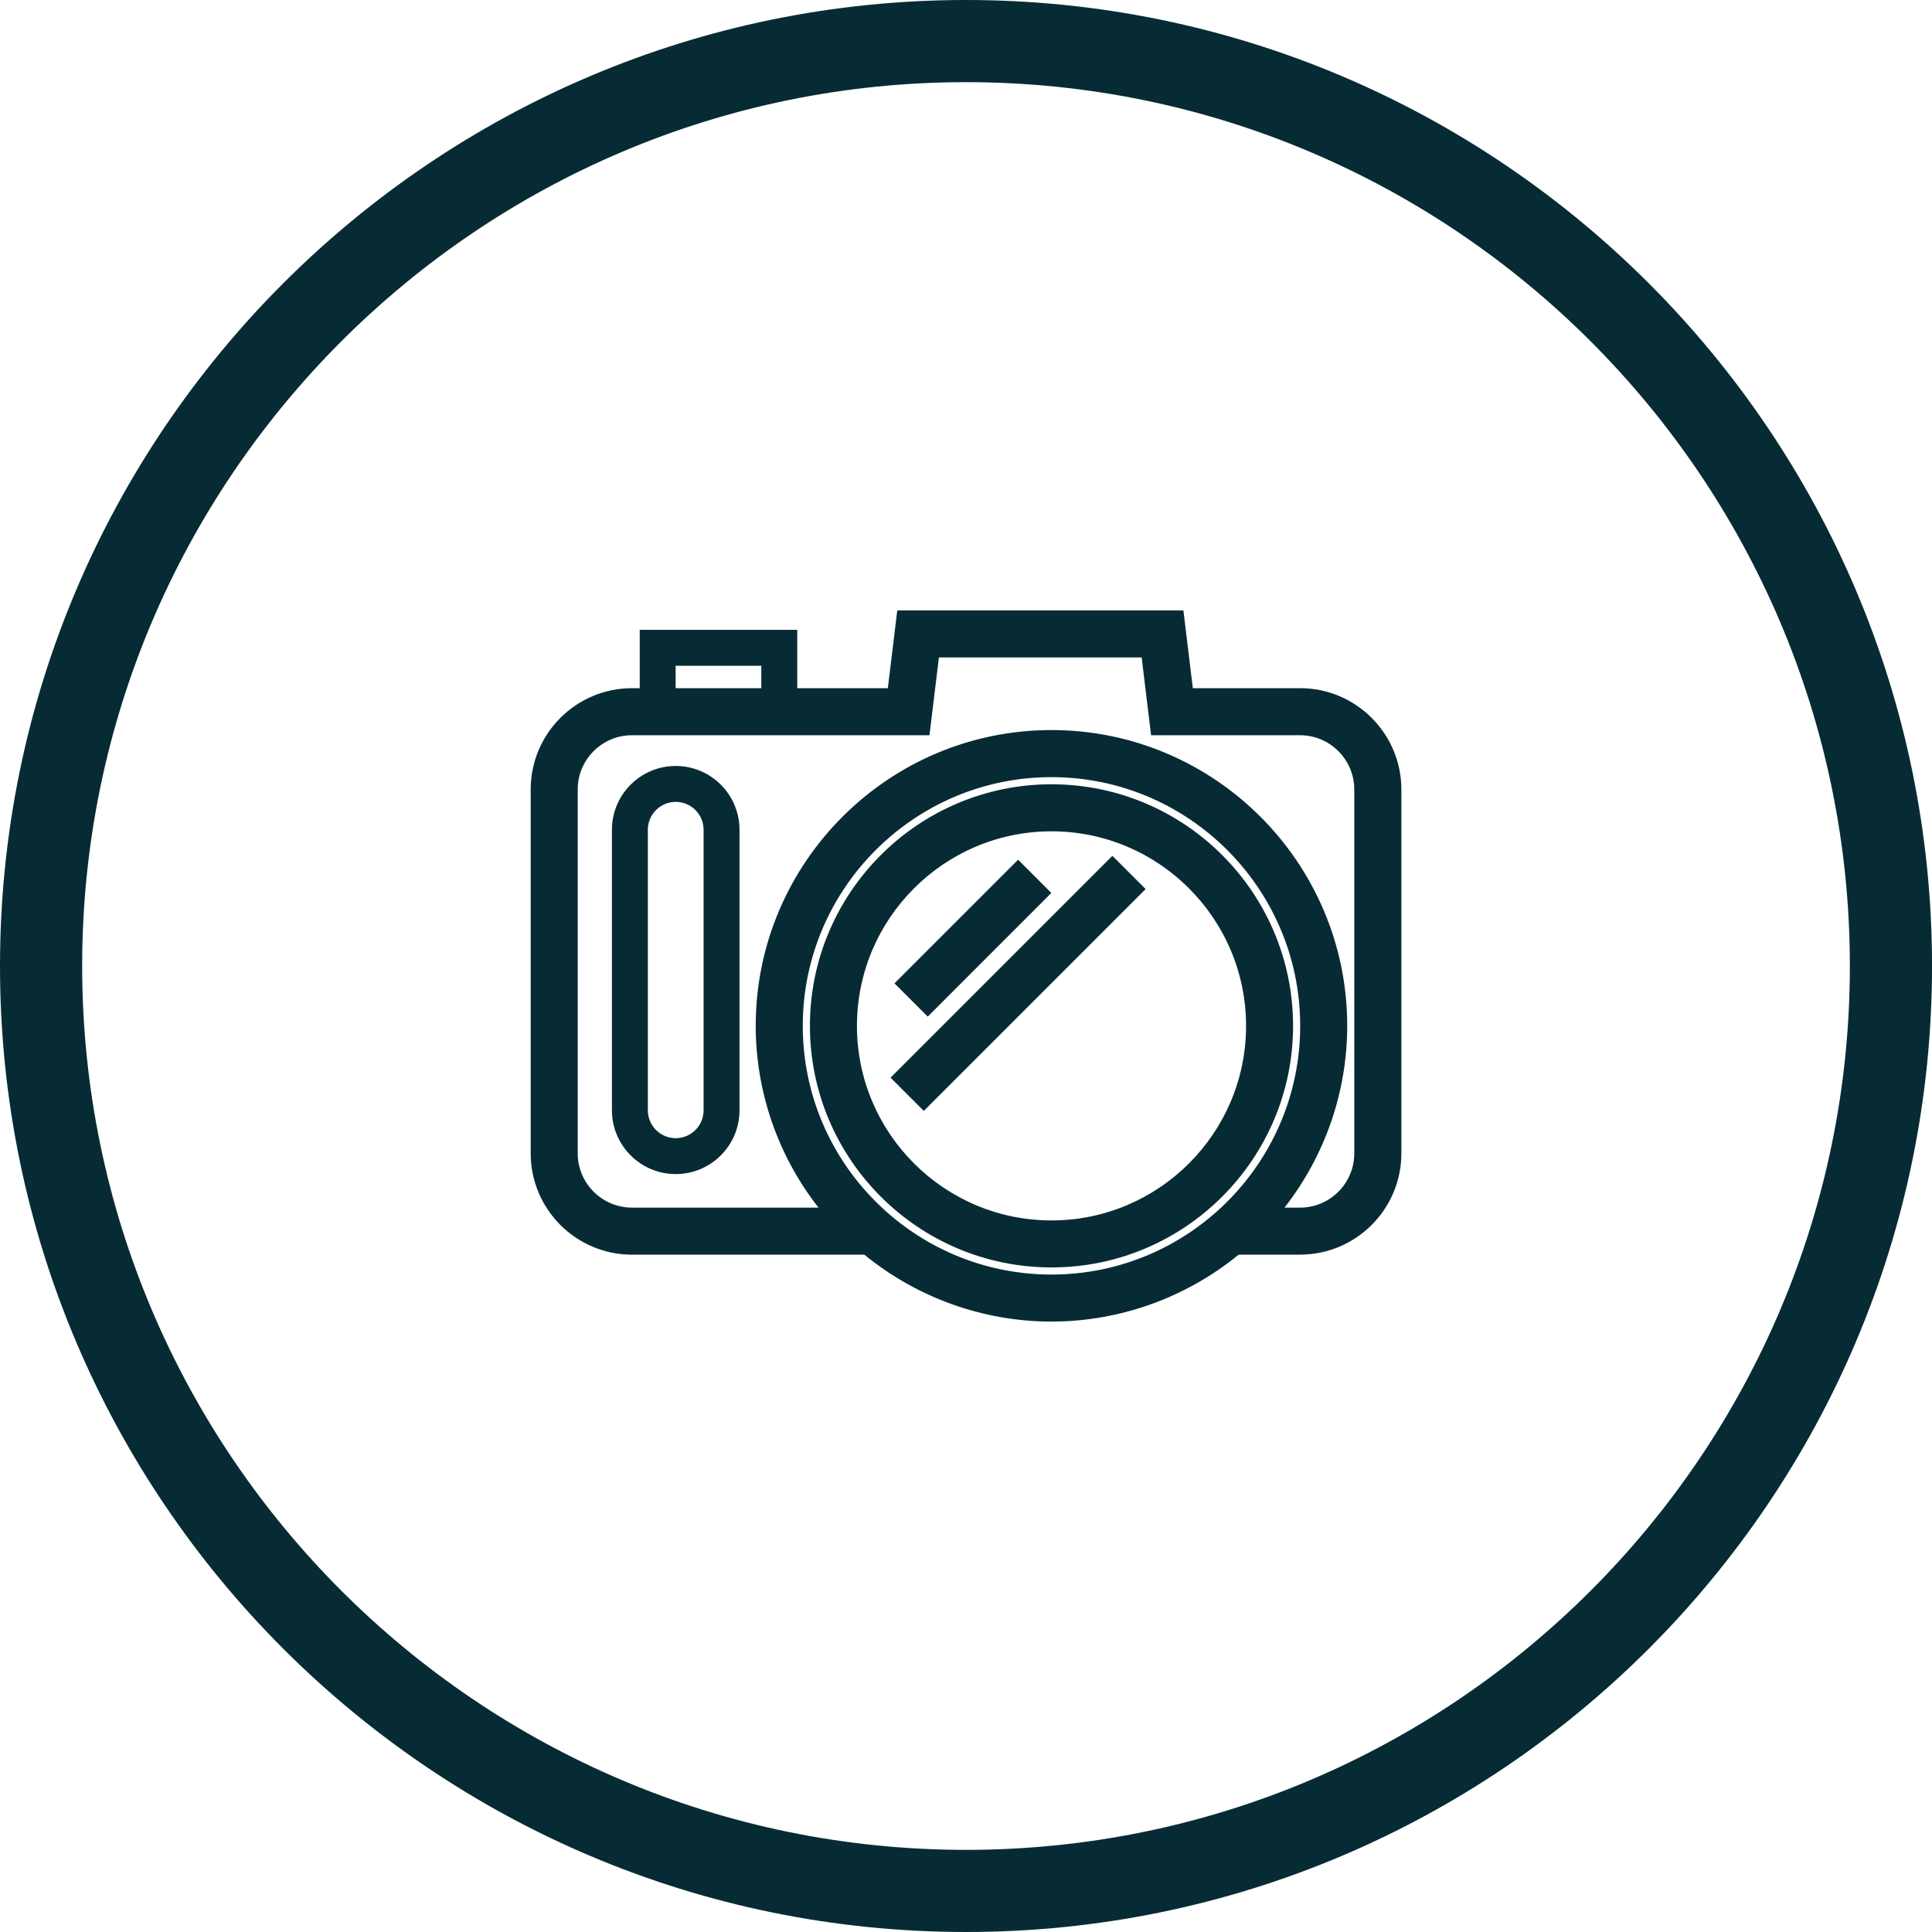<?xml version="1.0" encoding="utf-8"?>
<!-- Generator: Adobe Illustrator 16.0.0, SVG Export Plug-In . SVG Version: 6.00 Build 0)  -->
<!DOCTYPE svg PUBLIC "-//W3C//DTD SVG 1.1//EN" "http://www.w3.org/Graphics/SVG/1.1/DTD/svg11.dtd">
<svg version="1.1" id="Layer_1" xmlns="http://www.w3.org/2000/svg" xmlns:xlink="http://www.w3.org/1999/xlink" x="0px" y="0px"
	 width="70.539px" height="70.539px" viewBox="0 0 70.539 70.539" enable-background="new 0 0 70.539 70.539" xml:space="preserve">
<g>
	<path fill="#072B34" d="M35.27,70.539C15.822,70.539,0,54.718,0,35.27C0,15.822,15.822,0,35.27,0
		c19.447,0,35.27,15.822,35.27,35.27C70.539,54.718,54.717,70.539,35.27,70.539z M35.27,3C17.476,3,3,17.476,3,35.27
		c0,17.794,14.476,32.27,32.27,32.27c17.794,0,32.27-14.476,32.27-32.27C67.539,17.476,53.063,3,35.27,3z"/>
</g>
<g>
	<g>
		<path fill="#072B34" d="M47.466,25.376h-4.138l-0.344-2.84H32.981l-0.344,2.84h-3.779v-2.13h-5.251v2.13h-0.533
			c-1.901,0-3.448,1.547-3.448,3.448V42.11c0,1.902,1.547,3.448,3.448,3.448h8.575c1.83,1.524,4.18,2.443,6.742,2.443
			c2.562,0,4.912-0.919,6.742-2.443h2.332c1.902,0,3.449-1.547,3.449-3.448V28.824C50.914,26.924,49.367,25.376,47.466,25.376z
			 M24.418,24.058h3.628v1.318h-3.628V24.058z M38.391,46.785c-5.145,0-9.331-4.186-9.331-9.33c0-5.146,4.186-9.331,9.331-9.331
			c5.145,0,9.33,4.186,9.33,9.331C47.721,42.6,43.535,46.785,38.391,46.785z M49.697,42.11c0,1.23-1.002,2.231-2.231,2.231h-1.097
			c1.599-1.85,2.569-4.257,2.569-6.888c0-5.815-4.731-10.548-10.548-10.548c-5.816,0-10.548,4.732-10.548,10.548
			c0,2.631,0.971,5.038,2.569,6.888h-7.338c-1.23,0-2.231-1.001-2.231-2.231V28.824c0-1.229,1.001-2.23,2.231-2.23h10.641
			l0.344-2.84h7.847l0.344,2.84h5.216c1.229,0,2.231,1.001,2.231,2.23V42.11L49.697,42.11z"/>
		<path fill="#072B34" d="M38.391,48.252c-2.485,0-4.907-0.867-6.832-2.443h-8.485c-2.039,0-3.698-1.659-3.698-3.698V28.824
			c0-2.039,1.659-3.698,3.698-3.698h0.283v-2.13h5.751v2.13h3.308l0.344-2.84h10.447l0.344,2.84h3.916
			c2.039,0,3.698,1.659,3.698,3.698V42.11c0,2.039-1.659,3.698-3.699,3.698h-2.242C43.298,47.385,40.875,48.252,38.391,48.252z
			 M23.074,25.626c-1.764,0-3.198,1.435-3.198,3.198V42.11c0,1.764,1.435,3.198,3.198,3.198h8.665l0.07,0.058
			c1.846,1.539,4.184,2.386,6.582,2.386s4.735-0.847,6.582-2.386l0.069-0.058h2.423c1.764,0,3.199-1.435,3.199-3.198V28.824
			c0-1.764-1.435-3.198-3.198-3.198h-4.359l-0.344-2.84h-9.56l-0.344,2.84h-4.251v-2.13h-4.751v2.13H23.074z M38.391,47.035
			c-5.283,0-9.581-4.298-9.581-9.58c0-5.283,4.298-9.581,9.581-9.581c5.282,0,9.58,4.298,9.58,9.581
			C47.971,42.737,43.673,47.035,38.391,47.035z M38.391,28.374c-5.007,0-9.081,4.074-9.081,9.081c0,5.007,4.074,9.08,9.081,9.08
			s9.08-4.073,9.08-9.08C47.471,32.448,43.397,28.374,38.391,28.374z M47.466,44.592h-1.644l0.357-0.413
			c1.618-1.872,2.509-4.26,2.509-6.725c0-5.678-4.619-10.298-10.298-10.298c-5.678,0-10.298,4.62-10.298,10.298
			c0,2.465,0.891,4.853,2.508,6.725l0.357,0.413h-7.884c-1.368,0-2.481-1.113-2.481-2.481V28.824c0-1.368,1.113-2.48,2.481-2.48
			h10.419l0.344-2.84h8.29l0.344,2.84h4.994c1.368,0,2.481,1.113,2.481,2.48V42.11C49.947,43.479,48.834,44.592,47.466,44.592z
			 M46.898,44.092h0.567c1.093,0,1.981-0.889,1.981-1.981V28.824c0-1.092-0.889-1.98-1.981-1.98h-5.438l-0.344-2.84h-7.403
			l-0.344,2.84H23.074c-1.093,0-1.981,0.889-1.981,1.98V42.11c0,1.093,0.889,1.981,1.981,1.981h6.809
			c-1.481-1.895-2.291-4.231-2.291-6.638c0-5.954,4.844-10.798,10.798-10.798S49.188,31.5,49.188,37.454
			C49.188,39.86,48.379,42.197,46.898,44.092z M28.296,25.626h-4.128v-1.818h4.128V25.626z M24.668,25.126h3.128v-0.818h-3.128
			V25.126z"/>
	</g>
	<g>
		<path fill="#072B34" d="M38.391,28.885c-4.726,0-8.57,3.845-8.57,8.57s3.844,8.57,8.57,8.57s8.57-3.845,8.57-8.57
			C46.961,32.729,43.116,28.885,38.391,28.885z M38.391,44.808c-4.054,0-7.353-3.299-7.353-7.353c0-4.055,3.298-7.354,7.353-7.354
			c4.055,0,7.354,3.299,7.354,7.354C45.744,41.509,42.445,44.808,38.391,44.808z"/>
		<path fill="#072B34" d="M38.391,46.275c-4.863,0-8.82-3.956-8.82-8.82c0-4.864,3.957-8.82,8.82-8.82s8.82,3.957,8.82,8.82
			C47.211,42.319,43.254,46.275,38.391,46.275z M38.391,29.135c-4.587,0-8.32,3.732-8.32,8.32s3.732,8.32,8.32,8.32
			c4.588,0,8.32-3.732,8.32-8.32S42.979,29.135,38.391,29.135z M38.391,45.058c-4.192,0-7.603-3.41-7.603-7.603
			s3.411-7.604,7.603-7.604c4.192,0,7.604,3.411,7.604,7.604S42.583,45.058,38.391,45.058z M38.391,30.352
			c-3.917,0-7.103,3.187-7.103,7.104s3.186,7.103,7.103,7.103c3.917,0,7.104-3.186,7.104-7.103S42.308,30.352,38.391,30.352z"/>
	</g>
	<g>
		<path fill="#072B34" d="M24.671,28.216c-1.146,0-2.079,0.933-2.079,2.079v10.243c0,1.146,0.933,2.079,2.079,2.079
			s2.079-0.933,2.079-2.079V30.295C26.75,29.148,25.818,28.216,24.671,28.216z M25.939,40.538c0,0.698-0.568,1.268-1.268,1.268
			s-1.268-0.569-1.268-1.268V30.295c0-0.699,0.568-1.268,1.268-1.268s1.268,0.568,1.268,1.268V40.538z"/>
		<path fill="#072B34" d="M24.671,42.867c-1.284,0-2.329-1.045-2.329-2.329V30.295c0-1.284,1.045-2.329,2.329-2.329
			S27,29.011,27,30.295v10.243C27,41.822,25.956,42.867,24.671,42.867z M24.671,28.466c-1.009,0-1.829,0.82-1.829,1.829v10.243
			c0,1.009,0.82,1.829,1.829,1.829s1.829-0.82,1.829-1.829V30.295C26.5,29.286,25.68,28.466,24.671,28.466z M24.671,42.056
			c-0.837,0-1.518-0.681-1.518-1.518V30.295c0-0.837,0.681-1.518,1.518-1.518s1.518,0.681,1.518,1.518v10.243
			C26.189,41.375,25.508,42.056,24.671,42.056z M24.671,29.277c-0.561,0-1.018,0.457-1.018,1.018v10.243
			c0,0.561,0.457,1.018,1.018,1.018s1.018-0.457,1.018-1.018V30.295C25.689,29.734,25.232,29.277,24.671,29.277z"/>
	</g>
	<g>
		
			<rect x="34.914" y="31.312" transform="matrix(-0.707 -0.708 0.708 -0.707 36.391 83.593)" fill="#072B34" width="1.216" height="5.883"/>
		<path fill="#072B34" d="M33.872,37.117l-1.214-1.214l4.514-4.514l1.213,1.214L33.872,37.117z M33.365,35.903l0.507,0.507
			l3.806-3.807l-0.506-0.507L33.365,35.903z"/>
	</g>
	<g>
		
			<rect x="36.563" y="30.427" transform="matrix(0.707 0.707 -0.707 0.707 36.275 -15.768)" fill="#072B34" width="1.217" height="10.953"/>
		<path fill="#072B34" d="M33.729,40.56l-1.214-1.214l8.098-8.099l1.215,1.214L33.729,40.56z M33.222,39.346l0.507,0.507
			l7.392-7.392l-0.508-0.507L33.222,39.346z"/>
	</g>
</g>
</svg>
